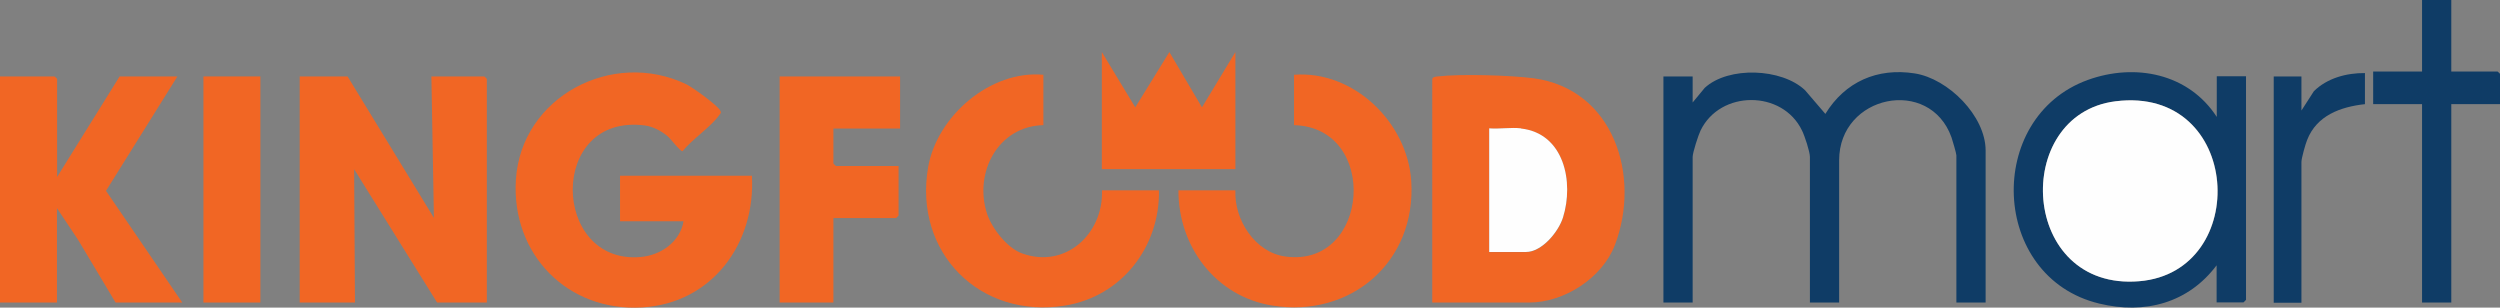 <?xml version="1.0" encoding="UTF-8"?>
<svg id="uuid-310b8828-e577-488a-ae3d-c4bdc24a9a91" data-name="Layer 2" xmlns="http://www.w3.org/2000/svg" viewBox="0 0 148.82 18.31">
  <rect x="0" y="0" width="148.82" height="18.31" fill="#808080" stroke="none"/>
  <g id="uuid-245211c1-3f2b-4b5c-9349-29776e5e02a9" data-name="composition">
    <g id="uuid-f8105554-38d9-41dd-8040-0cc544599a56" data-name="kingfoodmart">
      <g>
        <g>
          <path d="M44.76,10.46c.23,4.03-2.37,7.6-6.54,7.84-4.45.26-7.79-3.18-7.51-7.6.31-4.94,5.75-7.8,10.15-5.68.37.18,1.86,1.25,2.02,1.57.07.14.02.14-.05.24-.48.7-1.64,1.47-2.2,2.17-.14.02-.7-.74-.91-.91-.35-.29-.86-.56-1.32-.62-5.8-.76-5.59,8.28-.28,7.83,1.22-.1,2.36-.9,2.57-2.13h-3.78v-2.71h7.85Z" fill="#f16624"/>
          <path d="M85.26,4.7c.04-.13.22-.14.33-.15,1.35-.16,4.34-.07,5.71.11,4.76.65,6.4,5.82,4.83,9.93-.75,1.95-3,3.42-5.11,3.42h-5.76V4.7ZM90.54,7.65c-.59-.07-1.29.05-1.89,0v7.36h2.18c.96,0,1.94-1.2,2.21-2.05.66-2.11.08-5.01-2.5-5.3Z" fill="#f16624"/>
          <path d="M77.03,4.45c3.56-.27,6.76,2.85,6.98,6.34.3,4.78-3.58,8.15-8.27,7.4-3.37-.54-5.6-3.51-5.59-6.86h3.39c-.08,1.75,1.17,3.7,2.98,3.94,5.02.69,5.61-7.69.51-7.82v-3Z" fill="#f16624"/>
          <path d="M62.11,4.45v3c-2.7.06-4.14,2.82-3.36,5.25.28.88,1.2,2.06,2.08,2.38,2.61.95,4.86-1.18,4.77-3.75h3.39c.06,3.36-2.22,6.32-5.59,6.86-5.07.82-9.03-3.17-8.15-8.24.53-3.04,3.7-5.78,6.85-5.5Z" fill="#f16624"/>
          <polygon points="65.59 3.1 67.58 6.39 69.61 3.1 71.55 6.39 73.54 3.1 73.54 10.07 65.59 10.07 65.59 3.1" fill="#f16624"/>
          <path d="M53.58,4.55v3.1h-3.97v2.08s.14.15.15.15h3.73v2.95s-.14.15-.15.15h-3.73v5.03h-3.2V4.55h7.17Z" fill="#f16624"/>
          <g>
            <path d="M20.69,4.55l5.14,8.42-.15-8.42h3.15s.15.13.15.15v13.31h-2.96l-4.94-7.94.05,7.94h-3.29V4.55h2.86Z" fill="#f16624"/>
            <path d="M3.39,10.55l3.73-6h3.44l-4.25,6.81,4.54,6.65h-3.97l-2.23-3.73-1.26-1.89v5.62H0V4.55h3.25s.15.13.15.15v5.86Z" fill="#f16624"/>
            <rect x="12.11" y="4.55" width="3.39" height="13.46" fill="#f16624"/>
          </g>
        </g>
        <g>
          <path d="M100.76,6.1l.72-.87c1.41-1.3,4.59-1.17,5.97.14l1.21,1.41c1.17-1.91,3.09-2.76,5.32-2.41,1.99.31,4.22,2.53,4.22,4.59v9.05h-1.74v-8.76c0-.11-.23-.9-.29-1.07-1.3-3.64-6.69-2.53-6.69,1.36v8.47h-1.74v-8.67c0-.31-.31-1.25-.47-1.57-1.16-2.42-4.87-2.42-6.04,0-.13.27-.47,1.31-.47,1.57v8.67h-1.74V4.55h1.74v1.55Z" fill="#0f3c66"/>
          <path d="M131.96,15.78c-1.69,2.26-4.28,2.95-7,2.29-6.49-1.56-6.83-11.08-.68-13.31,2.82-1.02,6-.39,7.68,2.2v-2.42h1.74v13.31s-.14.15-.15.15h-1.6v-2.23ZM125.93,6.03c-6.22.78-5.7,11.31,1.42,10.71,6.7-.56,6.14-11.66-1.42-10.71Z" fill="#0f3c66"/>
          <path d="M145.92,0v4.26h2.76s.15.13.15.15v1.79h-2.91v11.81h-1.74V6.2h-2.91v-1.94h2.91V0h1.74Z" fill="#0f3c66"/>
          <path d="M140.78,4.36v1.84c-1.45.16-2.87.67-3.44,2.13-.1.24-.34,1.09-.34,1.31v8.38h-1.65V4.55h1.65v2.03l.74-1.15c.79-.78,1.94-1.09,3.04-1.08Z" fill="#0f3c66"/>
        </g>
        <path d="M90.54,7.65c2.58.29,3.16,3.2,2.5,5.3-.27.85-1.25,2.05-2.21,2.05h-2.18v-7.36c.6.05,1.3-.07,1.89,0Z" fill="#fefefe"/>
      </g>
      <path d="M125.93,6.03c7.55-.95,8.11,10.15,1.42,10.71-7.12.6-7.64-9.93-1.42-10.71Z" fill="#fefefe"/>
    </g>
  </g>
</svg>